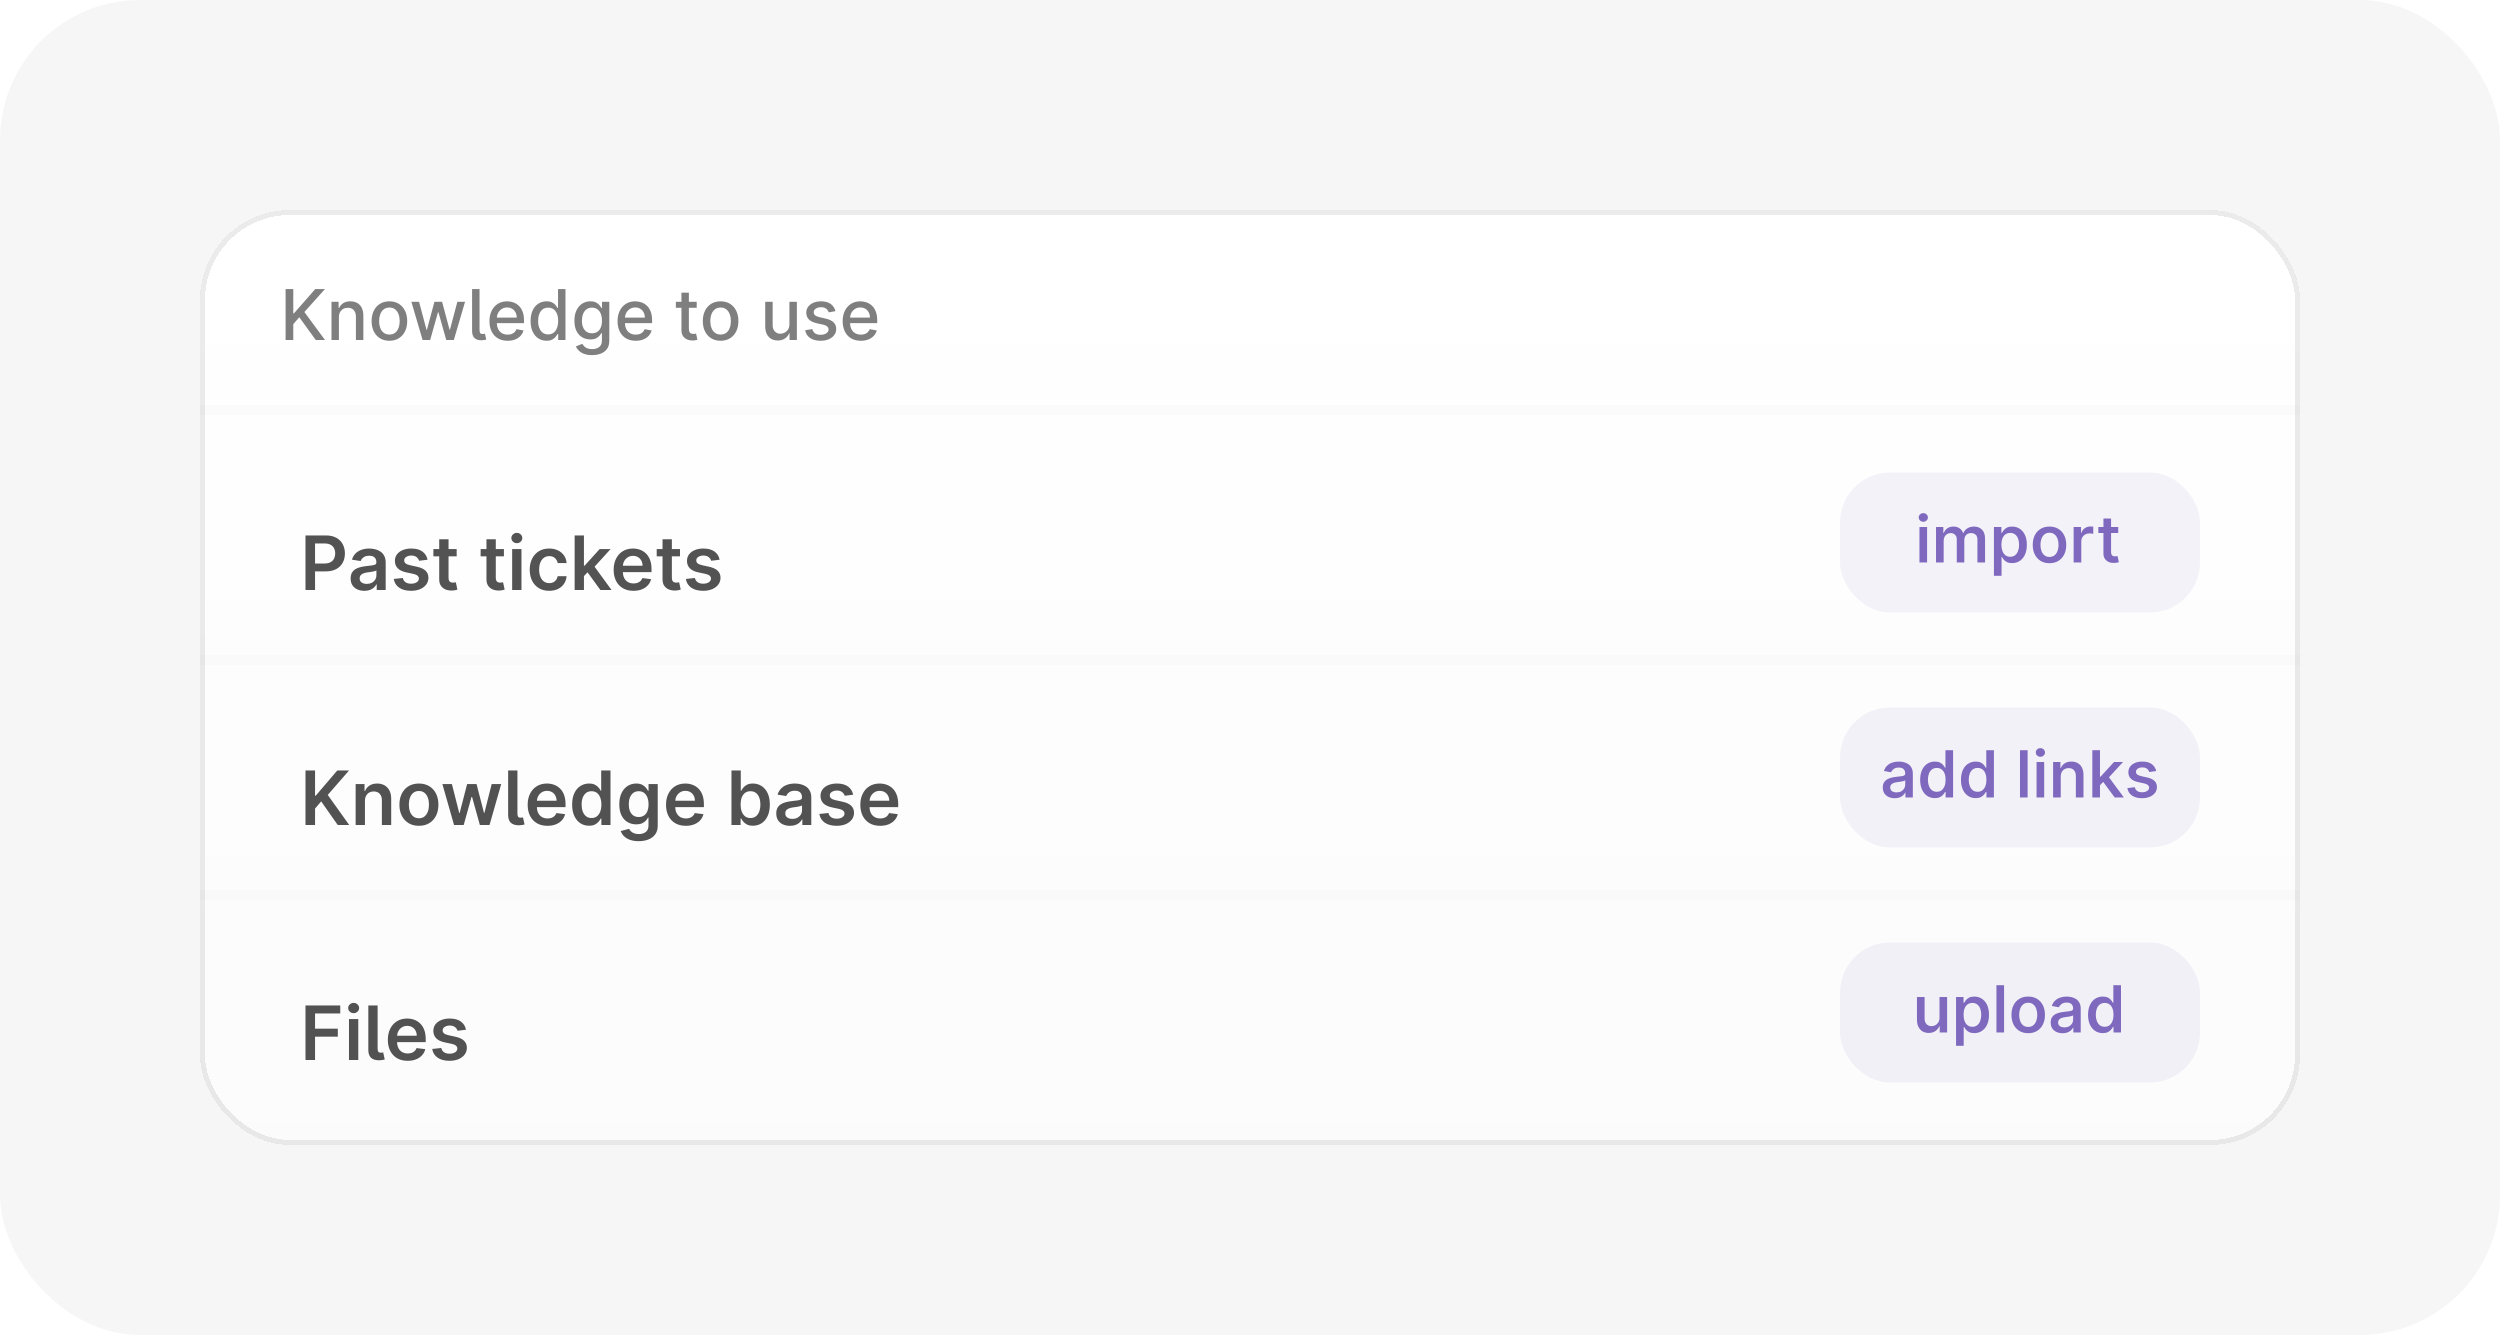 <svg width="500" height="267" viewBox="0 0 500 267" fill="none" xmlns="http://www.w3.org/2000/svg">
<rect width="500" height="266.996" rx="28" fill="#F6F6F6"/>
<g filter="url(#filter0_d_265_5067)">
<g clip-path="url(#clip0_265_5067)">
<rect x="40" y="40" width="420" height="186.996" rx="18" fill="url(#paint0_linear_265_5067)" shape-rendering="crispEdges"/>
<path d="M460 78.996H40V80.996H460V78.996Z" fill="black" fill-opacity="0.015" mask="url(#path-4-inside-1_265_5067)"/>
<path opacity="0.5" d="M57.119 66V55.818H58.655V60.68H58.779L63.05 55.818H64.984L60.877 60.402L64.999 66H63.149L59.858 61.451L58.655 62.833V66H57.119ZM67.783 61.466V66H66.296V58.364H67.723V59.606H67.817C67.993 59.202 68.268 58.877 68.643 58.632C69.021 58.387 69.496 58.264 70.07 58.264C70.59 58.264 71.046 58.374 71.437 58.592C71.828 58.808 72.131 59.129 72.347 59.557C72.562 59.984 72.67 60.513 72.67 61.143V66H71.183V61.322C71.183 60.768 71.039 60.336 70.751 60.024C70.462 59.709 70.066 59.552 69.562 59.552C69.218 59.552 68.911 59.626 68.643 59.776C68.378 59.925 68.167 60.144 68.011 60.432C67.859 60.717 67.783 61.062 67.783 61.466ZM77.88 66.154C77.164 66.154 76.539 65.99 76.006 65.662C75.472 65.334 75.058 64.875 74.763 64.285C74.468 63.695 74.32 63.005 74.32 62.217C74.32 61.425 74.468 60.732 74.763 60.139C75.058 59.545 75.472 59.084 76.006 58.756C76.539 58.428 77.164 58.264 77.88 58.264C78.596 58.264 79.221 58.428 79.754 58.756C80.288 59.084 80.702 59.545 80.997 60.139C81.292 60.732 81.44 61.425 81.44 62.217C81.44 63.005 81.292 63.695 80.997 64.285C80.702 64.875 80.288 65.334 79.754 65.662C79.221 65.99 78.596 66.154 77.88 66.154ZM77.885 64.906C78.349 64.906 78.733 64.784 79.038 64.538C79.343 64.293 79.569 63.967 79.715 63.559C79.864 63.151 79.938 62.702 79.938 62.212C79.938 61.724 79.864 61.277 79.715 60.869C79.569 60.458 79.343 60.129 79.038 59.88C78.733 59.631 78.349 59.507 77.885 59.507C77.418 59.507 77.03 59.631 76.722 59.88C76.417 60.129 76.19 60.458 76.04 60.869C75.895 61.277 75.822 61.724 75.822 62.212C75.822 62.702 75.895 63.151 76.04 63.559C76.19 63.967 76.417 64.293 76.722 64.538C77.03 64.784 77.418 64.906 77.885 64.906ZM84.522 66L82.275 58.364H83.811L85.308 63.972H85.382L86.883 58.364H88.42L89.911 63.947H89.986L91.472 58.364H93.008L90.766 66H89.25L87.699 60.486H87.585L86.033 66H84.522ZM94.419 55.818H95.906V63.912C95.906 64.24 95.947 64.472 96.03 64.608C96.116 64.744 96.279 64.808 96.517 64.802C96.647 64.799 96.743 64.79 96.806 64.777C96.872 64.764 96.931 64.749 96.985 64.732L97.253 65.921C97.15 65.95 97.019 65.978 96.86 66.005C96.704 66.035 96.527 66.051 96.328 66.055C95.685 66.065 95.206 65.912 94.891 65.597C94.577 65.282 94.419 64.823 94.419 64.22V55.818ZM101.525 66.154C100.772 66.154 100.125 65.993 99.581 65.672C99.041 65.347 98.623 64.891 98.328 64.305C98.037 63.715 97.891 63.024 97.891 62.231C97.891 61.449 98.037 60.76 98.328 60.163C98.623 59.567 99.034 59.101 99.561 58.766C100.091 58.432 100.711 58.264 101.42 58.264C101.851 58.264 102.269 58.336 102.673 58.478C103.078 58.62 103.441 58.844 103.762 59.149C104.084 59.454 104.337 59.85 104.523 60.337C104.708 60.821 104.801 61.41 104.801 62.102V62.629H98.731V61.516H103.344C103.344 61.124 103.265 60.778 103.106 60.477C102.947 60.172 102.723 59.931 102.435 59.756C102.15 59.58 101.815 59.492 101.43 59.492C101.013 59.492 100.648 59.595 100.337 59.8C100.028 60.003 99.79 60.268 99.621 60.596C99.455 60.921 99.372 61.274 99.372 61.655V62.525C99.372 63.035 99.462 63.469 99.641 63.827C99.823 64.185 100.076 64.459 100.401 64.648C100.726 64.833 101.106 64.926 101.54 64.926C101.821 64.926 102.078 64.886 102.31 64.807C102.542 64.724 102.743 64.601 102.912 64.439C103.081 64.276 103.21 64.076 103.3 63.837L104.707 64.091C104.594 64.505 104.392 64.868 104.1 65.18C103.812 65.488 103.449 65.728 103.011 65.901C102.577 66.07 102.082 66.154 101.525 66.154ZM109.309 66.149C108.693 66.149 108.142 65.992 107.659 65.677C107.178 65.359 106.8 64.906 106.525 64.32C106.253 63.73 106.117 63.022 106.117 62.197C106.117 61.371 106.255 60.666 106.53 60.079C106.808 59.492 107.19 59.043 107.673 58.731C108.157 58.42 108.706 58.264 109.319 58.264C109.793 58.264 110.174 58.344 110.463 58.503C110.754 58.659 110.98 58.841 111.139 59.05C111.301 59.258 111.427 59.443 111.517 59.602H111.606V55.818H113.093V66H111.641V64.812H111.517C111.427 64.974 111.298 65.16 111.129 65.369C110.963 65.577 110.734 65.76 110.443 65.915C110.151 66.071 109.773 66.149 109.309 66.149ZM109.637 64.881C110.065 64.881 110.426 64.769 110.721 64.543C111.019 64.315 111.245 63.998 111.397 63.594C111.553 63.189 111.631 62.719 111.631 62.182C111.631 61.651 111.555 61.188 111.402 60.79C111.25 60.392 111.026 60.082 110.731 59.86C110.436 59.638 110.071 59.527 109.637 59.527C109.19 59.527 108.817 59.643 108.519 59.875C108.22 60.107 107.995 60.423 107.843 60.825C107.693 61.226 107.619 61.678 107.619 62.182C107.619 62.692 107.695 63.151 107.847 63.559C108 63.967 108.225 64.29 108.524 64.528C108.825 64.764 109.196 64.881 109.637 64.881ZM118.416 69.023C117.809 69.023 117.287 68.943 116.85 68.784C116.416 68.625 116.061 68.415 115.786 68.153C115.511 67.891 115.305 67.604 115.169 67.293L116.447 66.766C116.537 66.912 116.656 67.066 116.805 67.228C116.958 67.394 117.163 67.535 117.422 67.651C117.683 67.767 118.02 67.825 118.431 67.825C118.994 67.825 119.46 67.687 119.828 67.412C120.196 67.14 120.38 66.706 120.38 66.109V64.608H120.285C120.196 64.77 120.066 64.951 119.897 65.15C119.732 65.349 119.503 65.521 119.211 65.667C118.92 65.813 118.54 65.886 118.073 65.886C117.47 65.886 116.926 65.745 116.442 65.463C115.962 65.178 115.58 64.759 115.299 64.205C115.02 63.648 114.881 62.964 114.881 62.152C114.881 61.34 115.019 60.644 115.294 60.064C115.572 59.484 115.953 59.04 116.437 58.731C116.921 58.42 117.47 58.264 118.083 58.264C118.557 58.264 118.94 58.344 119.231 58.503C119.523 58.659 119.75 58.841 119.912 59.05C120.078 59.258 120.206 59.443 120.295 59.602H120.404V58.364H121.861V66.169C121.861 66.825 121.709 67.364 121.404 67.785C121.099 68.206 120.686 68.517 120.166 68.719C119.649 68.922 119.065 69.023 118.416 69.023ZM118.401 64.653C118.828 64.653 119.19 64.553 119.485 64.354C119.783 64.152 120.008 63.864 120.161 63.489C120.317 63.111 120.395 62.659 120.395 62.132C120.395 61.618 120.318 61.166 120.166 60.775C120.013 60.384 119.79 60.079 119.495 59.86C119.2 59.638 118.835 59.527 118.401 59.527C117.953 59.527 117.581 59.643 117.282 59.875C116.984 60.104 116.759 60.415 116.606 60.81C116.457 61.204 116.382 61.645 116.382 62.132C116.382 62.633 116.459 63.072 116.611 63.45C116.764 63.827 116.989 64.122 117.287 64.335C117.589 64.547 117.96 64.653 118.401 64.653ZM127.146 66.154C126.394 66.154 125.746 65.993 125.202 65.672C124.662 65.347 124.244 64.891 123.949 64.305C123.658 63.715 123.512 63.024 123.512 62.231C123.512 61.449 123.658 60.76 123.949 60.163C124.244 59.567 124.655 59.101 125.182 58.766C125.712 58.432 126.332 58.264 127.042 58.264C127.472 58.264 127.89 58.336 128.294 58.478C128.699 58.62 129.062 58.844 129.383 59.149C129.705 59.454 129.958 59.85 130.144 60.337C130.329 60.821 130.422 61.41 130.422 62.102V62.629H124.352V61.516H128.966C128.966 61.124 128.886 60.778 128.727 60.477C128.568 60.172 128.344 59.931 128.056 59.756C127.771 59.58 127.436 59.492 127.051 59.492C126.634 59.492 126.269 59.595 125.958 59.8C125.65 60.003 125.411 60.268 125.242 60.596C125.076 60.921 124.993 61.274 124.993 61.655V62.525C124.993 63.035 125.083 63.469 125.262 63.827C125.444 64.185 125.698 64.459 126.022 64.648C126.347 64.833 126.727 64.926 127.161 64.926C127.443 64.926 127.699 64.886 127.931 64.807C128.163 64.724 128.364 64.601 128.533 64.439C128.702 64.276 128.831 64.076 128.921 63.837L130.328 64.091C130.215 64.505 130.013 64.868 129.721 65.18C129.433 65.488 129.07 65.728 128.632 65.901C128.198 66.07 127.703 66.154 127.146 66.154ZM139.341 58.364V59.557H135.17V58.364H139.341ZM136.289 56.534H137.775V63.758C137.775 64.046 137.818 64.263 137.904 64.409C137.991 64.552 138.102 64.649 138.238 64.702C138.377 64.752 138.528 64.777 138.69 64.777C138.809 64.777 138.914 64.769 139.003 64.752C139.093 64.736 139.162 64.722 139.212 64.712L139.48 65.94C139.394 65.974 139.272 66.007 139.113 66.04C138.953 66.076 138.755 66.096 138.516 66.099C138.125 66.106 137.76 66.037 137.422 65.891C137.084 65.745 136.811 65.519 136.602 65.215C136.393 64.91 136.289 64.527 136.289 64.066V56.534ZM144.12 66.154C143.404 66.154 142.78 65.99 142.246 65.662C141.712 65.334 141.298 64.875 141.003 64.285C140.708 63.695 140.561 63.005 140.561 62.217C140.561 61.425 140.708 60.732 141.003 60.139C141.298 59.545 141.712 59.084 142.246 58.756C142.78 58.428 143.404 58.264 144.12 58.264C144.836 58.264 145.461 58.428 145.994 58.756C146.528 59.084 146.942 59.545 147.237 60.139C147.532 60.732 147.68 61.425 147.68 62.217C147.68 63.005 147.532 63.695 147.237 64.285C146.942 64.875 146.528 65.334 145.994 65.662C145.461 65.99 144.836 66.154 144.12 66.154ZM144.125 64.906C144.589 64.906 144.974 64.784 145.279 64.538C145.584 64.293 145.809 63.967 145.955 63.559C146.104 63.151 146.178 62.702 146.178 62.212C146.178 61.724 146.104 61.277 145.955 60.869C145.809 60.458 145.584 60.129 145.279 59.88C144.974 59.631 144.589 59.507 144.125 59.507C143.658 59.507 143.27 59.631 142.962 59.88C142.657 60.129 142.43 60.458 142.281 60.869C142.135 61.277 142.062 61.724 142.062 62.212C142.062 62.702 142.135 63.151 142.281 63.559C142.43 63.967 142.657 64.293 142.962 64.538C143.27 64.784 143.658 64.906 144.125 64.906ZM157.882 62.833V58.364H159.373V66H157.911V64.678H157.832C157.656 65.085 157.374 65.425 156.987 65.697C156.602 65.965 156.123 66.099 155.55 66.099C155.059 66.099 154.625 65.992 154.247 65.776C153.873 65.558 153.578 65.234 153.362 64.807C153.15 64.379 153.044 63.851 153.044 63.221V58.364H154.531V63.042C154.531 63.562 154.675 63.977 154.963 64.285C155.252 64.593 155.626 64.747 156.087 64.747C156.365 64.747 156.642 64.678 156.917 64.538C157.195 64.399 157.426 64.189 157.608 63.907C157.794 63.625 157.885 63.267 157.882 62.833ZM167.093 60.228L165.745 60.467C165.689 60.294 165.6 60.13 165.477 59.974C165.358 59.819 165.195 59.691 164.99 59.592C164.784 59.492 164.527 59.443 164.219 59.443C163.798 59.443 163.447 59.537 163.165 59.726C162.883 59.911 162.743 60.152 162.743 60.447C162.743 60.702 162.837 60.907 163.026 61.063C163.215 61.219 163.52 61.347 163.941 61.446L165.154 61.724C165.856 61.887 166.38 62.137 166.725 62.475C167.069 62.813 167.242 63.252 167.242 63.793C167.242 64.25 167.109 64.658 166.844 65.016C166.582 65.37 166.216 65.649 165.745 65.851C165.278 66.053 164.736 66.154 164.12 66.154C163.265 66.154 162.567 65.972 162.027 65.607C161.486 65.239 161.155 64.717 161.032 64.041L162.469 63.822C162.559 64.197 162.743 64.48 163.021 64.673C163.299 64.862 163.662 64.956 164.11 64.956C164.597 64.956 164.986 64.855 165.278 64.653C165.57 64.447 165.716 64.197 165.716 63.902C165.716 63.663 165.626 63.463 165.447 63.3C165.271 63.138 165.001 63.015 164.637 62.932L163.344 62.649C162.632 62.487 162.105 62.228 161.763 61.874C161.425 61.519 161.256 61.07 161.256 60.526C161.256 60.075 161.382 59.681 161.634 59.343C161.886 59.005 162.234 58.742 162.678 58.553C163.122 58.36 163.631 58.264 164.204 58.264C165.029 58.264 165.679 58.443 166.153 58.801C166.627 59.156 166.94 59.631 167.093 60.228ZM172.167 66.154C171.415 66.154 170.767 65.993 170.224 65.672C169.683 65.347 169.266 64.891 168.971 64.305C168.679 63.715 168.533 63.024 168.533 62.231C168.533 61.449 168.679 60.76 168.971 60.163C169.266 59.567 169.677 59.101 170.204 58.766C170.734 58.432 171.354 58.264 172.063 58.264C172.494 58.264 172.912 58.336 173.316 58.478C173.72 58.62 174.083 58.844 174.405 59.149C174.726 59.454 174.98 59.85 175.165 60.337C175.351 60.821 175.444 61.41 175.444 62.102V62.629H169.373V61.516H173.987C173.987 61.124 173.907 60.778 173.748 60.477C173.589 60.172 173.366 59.931 173.077 59.756C172.792 59.58 172.457 59.492 172.073 59.492C171.655 59.492 171.291 59.595 170.979 59.8C170.671 60.003 170.432 60.268 170.263 60.596C170.098 60.921 170.015 61.274 170.015 61.655V62.525C170.015 63.035 170.104 63.469 170.283 63.827C170.465 64.185 170.719 64.459 171.044 64.648C171.369 64.833 171.748 64.926 172.182 64.926C172.464 64.926 172.721 64.886 172.953 64.807C173.185 64.724 173.385 64.601 173.555 64.439C173.724 64.276 173.853 64.076 173.942 63.837L175.349 64.091C175.237 64.505 175.034 64.868 174.743 65.18C174.454 65.488 174.091 65.728 173.654 65.901C173.22 66.07 172.724 66.154 172.167 66.154Z" fill="black"/>
<g filter="url(#filter1_d_265_5067)">
<path opacity="0.9" d="M61.097 111.996V101.087H65.151C65.993 101.087 66.696 101.243 67.26 101.556C67.829 101.868 68.256 102.296 68.544 102.839C68.835 103.379 68.981 103.993 68.981 104.682C68.981 105.375 68.835 105.993 68.544 106.536C68.253 107.079 67.821 107.505 67.25 107.814C66.678 108.123 65.971 108.278 65.13 108.278H62.424V106.701H64.885C65.385 106.701 65.794 106.614 66.11 106.44C66.426 106.266 66.658 106.028 66.808 105.726C66.96 105.421 67.037 105.073 67.037 104.682C67.037 104.292 66.96 103.947 66.808 103.649C66.658 103.347 66.424 103.113 66.104 102.946C65.788 102.775 65.378 102.69 64.874 102.69H63.01V111.996H61.097ZM72.873 112.166C72.355 112.166 71.888 112.072 71.472 111.884C71.057 111.696 70.728 111.419 70.487 111.053C70.249 110.684 70.13 110.231 70.13 109.695C70.13 109.233 70.215 108.851 70.386 108.549C70.56 108.248 70.794 108.008 71.089 107.83C71.387 107.649 71.721 107.514 72.09 107.426C72.463 107.333 72.847 107.264 73.241 107.218C73.724 107.165 74.114 107.118 74.413 107.079C74.715 107.04 74.933 106.978 75.068 106.893C75.206 106.804 75.276 106.667 75.276 106.483V106.445C75.276 106.033 75.155 105.714 74.913 105.487C74.672 105.259 74.319 105.146 73.853 105.146C73.371 105.146 72.987 105.252 72.703 105.465C72.422 105.675 72.232 105.922 72.133 106.206L70.391 105.934C70.54 105.437 70.78 105.023 71.11 104.693C71.44 104.363 71.838 104.116 72.303 103.953C72.772 103.789 73.285 103.707 73.843 103.707C74.223 103.707 74.606 103.752 74.993 103.841C75.38 103.929 75.736 104.08 76.059 104.293C76.382 104.503 76.641 104.791 76.836 105.156C77.035 105.519 77.135 105.977 77.135 106.531V111.996H75.345V110.872H75.281C75.167 111.096 75.004 111.307 74.791 111.506C74.581 111.701 74.317 111.861 73.997 111.985C73.681 112.106 73.307 112.166 72.873 112.166ZM73.342 110.776C73.74 110.776 74.084 110.698 74.375 110.542C74.667 110.382 74.89 110.172 75.047 109.913C75.203 109.65 75.281 109.364 75.281 109.056V108.075C75.221 108.129 75.116 108.177 74.967 108.219C74.821 108.262 74.656 108.301 74.471 108.336C74.29 108.368 74.109 108.397 73.928 108.422C73.75 108.443 73.598 108.462 73.47 108.48C73.179 108.523 72.916 108.589 72.682 108.677C72.451 108.766 72.268 108.89 72.133 109.05C71.998 109.21 71.93 109.418 71.93 109.673C71.93 110.036 72.062 110.311 72.325 110.499C72.591 110.684 72.93 110.776 73.342 110.776ZM85.51 105.945L83.816 106.152C83.766 105.971 83.677 105.803 83.549 105.646C83.425 105.487 83.258 105.357 83.049 105.258C82.843 105.158 82.587 105.108 82.282 105.108C81.873 105.108 81.529 105.199 81.248 105.38C80.971 105.558 80.835 105.79 80.838 106.078C80.835 106.323 80.925 106.522 81.11 106.674C81.294 106.827 81.598 106.951 82.021 107.047L83.395 107.346C84.165 107.516 84.739 107.782 85.115 108.145C85.492 108.507 85.682 108.979 85.685 109.562C85.682 110.073 85.533 110.524 85.238 110.915C84.943 111.305 84.537 111.611 84.018 111.831C83.5 112.051 82.9 112.161 82.218 112.161C81.234 112.161 80.44 111.953 79.837 111.538C79.233 111.119 78.871 110.536 78.75 109.791L80.561 109.599C80.65 109.975 80.835 110.259 81.115 110.451C81.399 110.643 81.765 110.739 82.212 110.739C82.685 110.739 83.063 110.643 83.347 110.451C83.635 110.256 83.778 110.014 83.778 109.727C83.778 109.489 83.686 109.292 83.501 109.135C83.32 108.976 83.041 108.855 82.665 108.773L81.269 108.48C80.488 108.313 79.911 108.036 79.538 107.649C79.165 107.262 78.979 106.772 78.979 106.179C78.979 105.678 79.118 105.243 79.394 104.874C79.671 104.505 80.057 104.219 80.55 104.016C81.044 103.81 81.614 103.707 82.26 103.707C83.205 103.707 83.949 103.91 84.492 104.315C85.035 104.716 85.375 105.259 85.51 105.945ZM91.333 103.814V105.263H86.677V103.814H91.333ZM87.844 101.854H89.708V109.551C89.708 109.817 89.749 110.021 89.831 110.163C89.913 110.302 90.021 110.398 90.156 110.451C90.291 110.501 90.44 110.526 90.603 110.526C90.724 110.526 90.834 110.517 90.933 110.499C91.033 110.481 91.109 110.465 91.163 110.451L91.482 111.921C91.379 111.953 91.235 111.991 91.051 112.033C90.866 112.076 90.639 112.101 90.369 112.108C89.897 112.118 89.469 112.044 89.085 111.884C88.705 111.724 88.401 111.476 88.174 111.138C87.951 110.801 87.841 110.377 87.844 109.865V101.854ZM100.781 103.814V105.263H96.126V103.814H100.781ZM97.292 101.854H99.157V109.551C99.157 109.817 99.197 110.021 99.279 110.163C99.361 110.302 99.469 110.398 99.604 110.451C99.739 110.501 99.888 110.526 100.051 110.526C100.172 110.526 100.282 110.517 100.382 110.499C100.481 110.481 100.558 110.465 100.611 110.451L100.93 111.921C100.827 111.953 100.684 111.991 100.499 112.033C100.314 112.076 100.087 112.101 99.817 112.108C99.345 112.118 98.917 112.044 98.533 111.884C98.153 111.724 97.85 111.476 97.623 111.138C97.399 110.801 97.289 110.377 97.292 109.865V101.854ZM102.433 111.996V103.814H104.292V111.996H102.433ZM103.37 102.637C103.068 102.637 102.809 102.536 102.592 102.333C102.379 102.131 102.273 101.888 102.273 101.603C102.273 101.323 102.379 101.081 102.592 100.879C102.809 100.677 103.068 100.575 103.37 100.575C103.668 100.575 103.924 100.677 104.137 100.879C104.354 101.081 104.462 101.323 104.462 101.603C104.462 101.888 104.354 102.131 104.137 102.333C103.924 102.536 103.668 102.637 103.37 102.637ZM109.842 112.161C109.032 112.161 108.336 111.982 107.754 111.623C107.172 111.261 106.724 110.764 106.412 110.132C106.099 109.496 105.943 108.766 105.943 107.942C105.943 107.108 106.103 106.373 106.422 105.737C106.742 105.101 107.191 104.604 107.77 104.245C108.352 103.887 109.039 103.707 109.831 103.707C110.488 103.707 111.069 103.828 111.573 104.07C112.081 104.308 112.488 104.645 112.793 105.082C113.098 105.519 113.274 106.028 113.32 106.611H111.536C111.461 106.216 111.28 105.886 110.993 105.62C110.708 105.353 110.33 105.22 109.858 105.22C109.453 105.22 109.098 105.329 108.793 105.545C108.491 105.758 108.255 106.065 108.084 106.467C107.914 106.868 107.828 107.347 107.828 107.905C107.828 108.47 107.912 108.956 108.079 109.364C108.246 109.769 108.482 110.082 108.787 110.302C109.093 110.522 109.45 110.632 109.858 110.632C110.146 110.632 110.405 110.577 110.636 110.467C110.866 110.357 111.06 110.199 111.216 109.993C111.373 109.783 111.479 109.533 111.536 109.242H113.32C113.271 109.81 113.098 110.314 112.804 110.755C112.512 111.192 112.115 111.536 111.61 111.788C111.11 112.037 110.52 112.161 109.842 112.161ZM116.627 109.391L116.622 107.138H116.925L119.929 103.814H122.113L118.475 107.825H118.108L116.627 109.391ZM114.928 111.996V101.087H116.787V111.996H114.928ZM120.073 111.996L117.351 108.241L118.614 106.93L122.305 111.996H120.073ZM126.693 112.161C125.873 112.161 125.166 111.989 124.573 111.644C123.983 111.296 123.529 110.808 123.209 110.179C122.89 109.547 122.73 108.805 122.73 107.953C122.73 107.111 122.89 106.373 123.209 105.737C123.529 105.098 123.976 104.601 124.552 104.245C125.131 103.887 125.809 103.707 126.586 103.707C127.084 103.707 127.554 103.787 127.998 103.947C128.445 104.107 128.841 104.354 129.186 104.688C129.534 105.021 129.807 105.449 130.006 105.971C130.205 106.493 130.305 107.115 130.305 107.836V108.422H123.635V107.143H128.509C128.509 106.763 128.43 106.426 128.27 106.131C128.11 105.833 127.888 105.598 127.604 105.428C127.32 105.258 126.988 105.172 126.608 105.172C126.203 105.172 125.848 105.27 125.542 105.465C125.241 105.661 125.004 105.916 124.834 106.232C124.667 106.548 124.582 106.893 124.578 107.266V108.358C124.578 108.848 124.667 109.267 124.845 109.615C125.022 109.963 125.271 110.229 125.59 110.414C125.91 110.598 126.285 110.691 126.714 110.691C126.998 110.691 127.256 110.652 127.487 110.574C127.721 110.492 127.922 110.371 128.089 110.211C128.259 110.048 128.389 109.849 128.477 109.615L130.219 109.833C130.106 110.298 129.889 110.707 129.569 111.058C129.253 111.406 128.85 111.678 128.36 111.873C127.874 112.065 127.318 112.161 126.693 112.161ZM135.996 103.814V105.263H131.341V103.814H135.996ZM132.507 101.854H134.371V109.551C134.371 109.817 134.412 110.021 134.494 110.163C134.576 110.302 134.684 110.398 134.819 110.451C134.954 110.501 135.103 110.526 135.266 110.526C135.387 110.526 135.497 110.517 135.597 110.499C135.696 110.481 135.772 110.465 135.826 110.451L136.145 111.921C136.042 111.953 135.898 111.991 135.714 112.033C135.529 112.076 135.302 112.101 135.032 112.108C134.56 112.118 134.132 112.044 133.748 111.884C133.368 111.724 133.065 111.476 132.837 111.138C132.614 110.801 132.504 110.377 132.507 109.865V101.854ZM143.928 105.945L142.234 106.152C142.184 105.971 142.095 105.803 141.967 105.646C141.843 105.487 141.676 105.357 141.467 105.258C141.261 105.158 141.005 105.108 140.7 105.108C140.291 105.108 139.947 105.199 139.666 105.38C139.389 105.558 139.252 105.79 139.256 106.078C139.252 106.323 139.343 106.522 139.528 106.674C139.712 106.827 140.016 106.951 140.439 107.047L141.813 107.346C142.583 107.516 143.157 107.782 143.533 108.145C143.91 108.507 144.1 108.979 144.103 109.562C144.1 110.073 143.951 110.524 143.656 110.915C143.361 111.305 142.955 111.611 142.436 111.831C141.918 112.051 141.317 112.161 140.636 112.161C139.652 112.161 138.858 111.953 138.255 111.538C137.651 111.119 137.289 110.536 137.168 109.791L138.979 109.599C139.068 109.975 139.252 110.259 139.533 110.451C139.817 110.643 140.183 110.739 140.63 110.739C141.103 110.739 141.481 110.643 141.765 110.451C142.053 110.256 142.196 110.014 142.196 109.727C142.196 109.489 142.104 109.292 141.919 109.135C141.738 108.976 141.46 108.855 141.083 108.773L139.688 108.48C138.906 108.313 138.329 108.036 137.956 107.649C137.583 107.262 137.397 106.772 137.397 106.179C137.397 105.678 137.536 105.243 137.812 104.874C138.089 104.505 138.475 104.219 138.968 104.016C139.462 103.81 140.032 103.707 140.678 103.707C141.623 103.707 142.367 103.91 142.91 104.315C143.453 104.716 143.793 105.259 143.928 105.945Z" fill="black" fill-opacity="0.75"/>
</g>
<rect x="368" y="92.496" width="72" height="28" rx="10" fill="#7E69BE" fill-opacity="0.075"/>
<path d="M383.891 110.496V103.405H385.419V110.496H383.891ZM384.662 102.357C384.41 102.357 384.193 102.272 384.011 102.103C383.833 101.934 383.743 101.729 383.743 101.489C383.743 101.252 383.833 101.049 384.011 100.88C384.193 100.71 384.41 100.626 384.662 100.626C384.914 100.626 385.13 100.71 385.308 100.88C385.49 101.049 385.581 101.252 385.581 101.489C385.581 101.729 385.49 101.934 385.308 102.103C385.13 102.272 384.914 102.357 384.662 102.357ZM387.204 110.496V103.405H388.668V104.587H388.756C388.903 104.187 389.145 103.874 389.48 103.65C389.819 103.425 390.224 103.313 390.695 103.313C391.172 103.313 391.573 103.426 391.899 103.654C392.229 103.879 392.466 104.19 392.61 104.587H392.684C392.847 104.199 393.114 103.89 393.483 103.659C393.855 103.428 394.298 103.313 394.812 103.313C395.459 103.313 395.987 103.517 396.396 103.927C396.805 104.333 397.01 104.938 397.01 105.741V110.496H395.482V105.935C395.482 105.473 395.359 105.138 395.112 104.928C394.866 104.719 394.568 104.614 394.217 104.614C393.789 104.614 393.455 104.747 393.215 105.011C392.978 105.273 392.86 105.61 392.86 106.022V110.496H391.355V105.856C391.355 105.481 391.239 105.181 391.008 104.956C390.778 104.728 390.479 104.614 390.113 104.614C389.86 104.614 389.63 104.679 389.42 104.808C389.211 104.938 389.043 105.118 388.917 105.348C388.794 105.579 388.733 105.847 388.733 106.152V110.496H387.204ZM398.783 113.155V103.405H400.278V104.564H400.384C400.471 104.407 400.591 104.231 400.745 104.037C400.898 103.84 401.109 103.671 401.377 103.53C401.645 103.385 401.993 103.313 402.42 103.313C402.977 103.313 403.479 103.454 403.925 103.737C404.372 104.02 404.724 104.434 404.983 104.979C405.241 105.524 405.37 106.186 405.37 106.964C405.37 107.734 405.243 108.392 404.987 108.94C404.732 109.485 404.382 109.902 403.939 110.191C403.496 110.48 402.991 110.625 402.425 110.625C402.006 110.625 401.662 110.556 401.391 110.417C401.123 110.279 400.909 110.113 400.749 109.919C400.592 109.725 400.471 109.546 400.384 109.383H400.311V113.155H398.783ZM400.283 106.95C400.283 107.427 400.351 107.848 400.486 108.211C400.625 108.571 400.825 108.852 401.086 109.056C401.348 109.256 401.666 109.356 402.042 109.356C402.43 109.356 402.756 109.251 403.021 109.042C403.285 108.832 403.484 108.546 403.616 108.183C403.751 107.82 403.819 107.409 403.819 106.95C403.819 106.495 403.753 106.09 403.621 105.736C403.488 105.379 403.29 105.099 403.025 104.896C402.764 104.69 402.436 104.587 402.042 104.587C401.66 104.587 401.339 104.685 401.077 104.882C400.815 105.076 400.617 105.35 400.481 105.704C400.349 106.058 400.283 106.473 400.283 106.95ZM409.899 110.639C409.219 110.639 408.628 110.487 408.126 110.182C407.625 109.874 407.235 109.446 406.958 108.899C406.684 108.351 406.547 107.712 406.547 106.983C406.547 106.247 406.684 105.604 406.958 105.053C407.235 104.502 407.625 104.074 408.126 103.77C408.628 103.465 409.219 103.313 409.899 103.313C410.579 103.313 411.17 103.465 411.672 103.77C412.173 104.074 412.561 104.502 412.835 105.053C413.112 105.604 413.251 106.247 413.251 106.983C413.251 107.712 413.112 108.351 412.835 108.899C412.561 109.446 412.173 109.874 411.672 110.182C411.17 110.487 410.579 110.639 409.899 110.639ZM409.904 109.388C410.31 109.388 410.645 109.279 410.91 109.06C411.178 108.842 411.378 108.551 411.51 108.188C411.643 107.821 411.709 107.418 411.709 106.978C411.709 106.535 411.643 106.13 411.51 105.764C411.378 105.395 411.178 105.101 410.91 104.882C410.645 104.661 410.31 104.55 409.904 104.55C409.494 104.55 409.156 104.661 408.888 104.882C408.62 105.101 408.42 105.395 408.288 105.764C408.156 106.13 408.089 106.535 408.089 106.978C408.089 107.418 408.156 107.821 408.288 108.188C408.42 108.551 408.62 108.842 408.888 109.06C409.156 109.279 409.494 109.388 409.904 109.388ZM414.728 110.496V103.405H416.21V104.559H416.284C416.413 104.165 416.638 103.857 416.958 103.636C417.281 103.411 417.647 103.299 418.056 103.299C418.146 103.299 418.249 103.303 418.366 103.313C418.483 103.319 418.578 103.328 418.652 103.34V104.771C418.587 104.75 418.481 104.73 418.333 104.711C418.189 104.69 418.046 104.679 417.904 104.679C417.587 104.679 417.304 104.747 417.055 104.882C416.808 105.015 416.613 105.199 416.468 105.436C416.327 105.67 416.256 105.941 416.256 106.249V110.496H414.728ZM423.642 103.405V104.605H419.668V103.405H423.642ZM420.688 101.706H422.216V108.391C422.216 108.634 422.253 108.82 422.327 108.949C422.4 109.076 422.497 109.162 422.617 109.208C422.741 109.251 422.874 109.272 423.019 109.272C423.127 109.272 423.222 109.265 423.305 109.249C423.391 109.234 423.458 109.222 423.504 109.212L423.772 110.436C423.685 110.464 423.564 110.494 423.407 110.528C423.25 110.565 423.058 110.587 422.83 110.593C422.439 110.602 422.08 110.537 421.754 110.399C421.431 110.26 421.171 110.047 420.974 109.757C420.78 109.468 420.685 109.105 420.688 108.668V101.706Z" fill="#7E69BE"/>
<path d="M40 130.996H460V128.996H40V130.996ZM460 175.996H40V177.996H460V175.996Z" fill="black" fill-opacity="0.015" mask="url(#path-11-inside-2_265_5067)"/>
<g filter="url(#filter2_d_265_5067)">
<path opacity="0.9" d="M61.097 158.996V148.087H63.01V153.136H63.148L67.463 148.087H69.812L65.55 152.987L69.844 158.996H67.543L64.235 154.276L63.01 155.72V158.996H61.097ZM72.988 154.191V158.996H71.129V150.814H72.908V152.194H73.009C73.194 151.739 73.492 151.379 73.904 151.112C74.316 150.842 74.827 150.707 75.438 150.707C76.003 150.707 76.495 150.828 76.914 151.07C77.333 151.308 77.659 151.656 77.894 152.114C78.128 152.572 78.243 153.131 78.24 153.792V158.996H76.376V154.069C76.379 153.511 76.235 153.076 75.944 152.764C75.656 152.448 75.261 152.29 74.756 152.29C74.412 152.29 74.106 152.364 73.84 152.513C73.574 152.662 73.366 152.879 73.217 153.163C73.068 153.444 72.991 153.786 72.988 154.191ZM83.782 159.161C82.99 159.161 82.303 158.985 81.721 158.634C81.139 158.279 80.686 157.785 80.363 157.153C80.043 156.521 79.883 155.784 79.883 154.942C79.883 154.094 80.043 153.351 80.363 152.716C80.686 152.08 81.139 151.586 81.721 151.235C82.303 150.883 82.99 150.707 83.782 150.707C84.578 150.707 85.267 150.883 85.849 151.235C86.432 151.586 86.882 152.08 87.202 152.716C87.522 153.351 87.682 154.094 87.682 154.942C87.682 155.784 87.522 156.521 87.202 157.153C86.882 157.785 86.432 158.279 85.849 158.634C85.267 158.985 84.578 159.161 83.782 159.161ZM83.793 157.654C84.24 157.654 84.612 157.531 84.906 157.286C85.205 157.041 85.427 156.714 85.572 156.306C85.721 155.894 85.796 155.436 85.796 154.932C85.796 154.427 85.721 153.969 85.572 153.557C85.427 153.142 85.205 152.812 84.906 152.567C84.612 152.321 84.24 152.199 83.793 152.199C83.338 152.199 82.96 152.321 82.659 152.567C82.36 152.812 82.136 153.142 81.987 153.557C81.842 153.969 81.769 154.427 81.769 154.932C81.769 155.436 81.842 155.894 81.987 156.306C82.136 156.714 82.36 157.041 82.659 157.286C82.96 157.531 83.338 157.654 83.793 157.654ZM90.807 158.996L88.479 150.814H90.381L91.851 156.62H91.926L93.422 150.814H95.308L96.805 156.588H96.879L98.334 150.814H100.241L97.907 158.996H95.974L94.413 153.392H94.301L92.741 158.996H90.807ZM101.627 148.087H103.486V156.673C103.489 156.989 103.536 157.215 103.624 157.35C103.717 157.481 103.884 157.545 104.125 157.542C104.253 157.535 104.351 157.526 104.418 157.515C104.486 157.501 104.544 157.485 104.594 157.467L104.913 158.895C104.8 158.93 104.658 158.964 104.487 158.996C104.32 159.028 104.116 159.047 103.875 159.054C103.115 159.072 102.55 158.909 102.181 158.564C101.812 158.216 101.627 157.693 101.627 156.993V148.087ZM109.496 159.161C108.675 159.161 107.969 158.989 107.376 158.644C106.786 158.296 106.332 157.808 106.012 157.179C105.692 156.547 105.533 155.805 105.533 154.953C105.533 154.111 105.692 153.373 106.012 152.737C106.332 152.098 106.779 151.601 107.354 151.245C107.933 150.887 108.612 150.707 109.389 150.707C109.886 150.707 110.357 150.787 110.801 150.947C111.248 151.107 111.644 151.354 111.989 151.688C112.337 152.021 112.61 152.449 112.809 152.971C113.008 153.493 113.107 154.115 113.107 154.836V155.422H106.438V154.143H111.312C111.312 153.763 111.232 153.426 111.072 153.131C110.913 152.833 110.691 152.598 110.407 152.428C110.123 152.258 109.79 152.172 109.411 152.172C109.006 152.172 108.651 152.27 108.345 152.465C108.043 152.661 107.807 152.916 107.637 153.232C107.47 153.548 107.385 153.893 107.381 154.266V155.358C107.381 155.848 107.47 156.267 107.647 156.615C107.825 156.963 108.074 157.229 108.393 157.414C108.713 157.598 109.087 157.691 109.517 157.691C109.801 157.691 110.059 157.652 110.289 157.574C110.524 157.492 110.724 157.371 110.891 157.211C111.062 157.048 111.191 156.849 111.28 156.615L113.022 156.833C112.908 157.298 112.692 157.707 112.372 158.058C112.056 158.406 111.653 158.678 111.163 158.873C110.676 159.065 110.121 159.161 109.496 159.161ZM117.808 159.145C117.162 159.145 116.583 158.98 116.072 158.65C115.564 158.316 115.162 157.835 114.868 157.206C114.573 156.574 114.426 155.812 114.426 154.921C114.426 154.015 114.575 153.248 114.873 152.62C115.175 151.991 115.581 151.515 116.093 151.192C116.604 150.869 117.178 150.707 117.813 150.707C118.3 150.707 118.698 150.789 119.007 150.953C119.316 151.116 119.559 151.311 119.736 151.538C119.917 151.762 120.058 151.97 120.157 152.162H120.237V148.087H122.101V158.996H120.274V157.707H120.157C120.058 157.902 119.914 158.112 119.726 158.335C119.541 158.559 119.294 158.751 118.985 158.911C118.676 159.067 118.284 159.145 117.808 159.145ZM118.309 157.606C118.728 157.606 119.083 157.494 119.374 157.27C119.669 157.043 119.893 156.727 120.045 156.322C120.198 155.917 120.274 155.445 120.274 154.905C120.274 154.369 120.198 153.902 120.045 153.504C119.896 153.103 119.674 152.792 119.379 152.572C119.088 152.352 118.731 152.242 118.309 152.242C117.872 152.242 117.506 152.357 117.211 152.588C116.917 152.819 116.695 153.135 116.546 153.536C116.396 153.934 116.322 154.39 116.322 154.905C116.322 155.423 116.396 155.887 116.546 156.295C116.698 156.704 116.922 157.025 117.217 157.259C117.512 157.49 117.876 157.606 118.309 157.606ZM127.732 162.234C127.046 162.234 126.459 162.142 125.969 161.957C125.479 161.776 125.083 161.531 124.781 161.222C124.482 160.917 124.271 160.58 124.147 160.21L125.809 159.763C125.89 159.919 126.008 160.077 126.16 160.237C126.313 160.4 126.519 160.537 126.778 160.647C127.037 160.757 127.366 160.812 127.764 160.812C128.321 160.812 128.783 160.676 129.149 160.402C129.514 160.132 129.697 159.692 129.697 159.081V157.52H129.596C129.5 157.716 129.358 157.918 129.17 158.128C128.982 158.337 128.731 158.515 128.419 158.66C128.106 158.802 127.714 158.873 127.242 158.873C126.61 158.873 126.038 158.726 125.526 158.431C125.015 158.133 124.608 157.687 124.307 157.094C124.008 156.501 123.859 155.763 123.859 154.878C123.859 153.987 124.008 153.231 124.307 152.609C124.608 151.988 125.015 151.515 125.526 151.192C126.038 150.869 126.611 150.707 127.247 150.707C127.733 150.707 128.131 150.789 128.44 150.953C128.753 151.116 128.999 151.311 129.181 151.538C129.365 151.762 129.506 151.97 129.601 152.162H129.708V150.814H131.546V159.14C131.546 159.839 131.379 160.416 131.045 160.871C130.715 161.329 130.262 161.67 129.687 161.894C129.111 162.121 128.46 162.234 127.732 162.234ZM127.742 157.403C128.161 157.403 128.517 157.302 128.808 157.1C129.102 156.897 129.326 156.606 129.479 156.226C129.632 155.846 129.708 155.391 129.708 154.862C129.708 154.34 129.632 153.884 129.479 153.493C129.33 153.099 129.108 152.792 128.813 152.572C128.522 152.352 128.165 152.242 127.742 152.242C127.306 152.242 126.94 152.357 126.645 152.588C126.35 152.815 126.128 153.126 125.979 153.52C125.83 153.914 125.756 154.362 125.756 154.862C125.756 155.374 125.83 155.819 125.979 156.199C126.132 156.579 126.356 156.876 126.65 157.089C126.945 157.298 127.309 157.403 127.742 157.403ZM137.167 159.161C136.346 159.161 135.64 158.989 135.047 158.644C134.457 158.296 134.003 157.808 133.683 157.179C133.363 156.547 133.204 155.805 133.204 154.953C133.204 154.111 133.363 153.373 133.683 152.737C134.003 152.098 134.45 151.601 135.025 151.245C135.604 150.887 136.282 150.707 137.06 150.707C137.557 150.707 138.028 150.787 138.472 150.947C138.919 151.107 139.315 151.354 139.66 151.688C140.008 152.021 140.281 152.449 140.48 152.971C140.679 153.493 140.778 154.115 140.778 154.836V155.422H134.109V154.143H138.983C138.983 153.763 138.903 153.426 138.743 153.131C138.584 152.833 138.362 152.598 138.078 152.428C137.793 152.258 137.461 152.172 137.081 152.172C136.677 152.172 136.321 152.27 136.016 152.465C135.714 152.661 135.478 152.916 135.308 153.232C135.141 153.548 135.055 153.893 135.052 154.266V155.358C135.052 155.848 135.141 156.267 135.318 156.615C135.496 156.963 135.744 157.229 136.064 157.414C136.384 157.598 136.758 157.691 137.188 157.691C137.472 157.691 137.729 157.652 137.96 157.574C138.195 157.492 138.395 157.371 138.562 157.211C138.733 157.048 138.862 156.849 138.951 156.615L140.693 156.833C140.579 157.298 140.363 157.707 140.043 158.058C139.727 158.406 139.324 158.678 138.834 158.873C138.347 159.065 137.792 159.161 137.167 159.161ZM146.293 158.996V148.087H148.157V152.162H148.242C148.338 151.97 148.475 151.762 148.652 151.538C148.833 151.311 149.078 151.116 149.387 150.953C149.696 150.789 150.094 150.707 150.581 150.707C151.216 150.707 151.79 150.869 152.301 151.192C152.816 151.515 153.223 151.991 153.521 152.62C153.819 153.248 153.968 154.015 153.968 154.921C153.968 155.812 153.821 156.574 153.526 157.206C153.235 157.835 152.834 158.316 152.322 158.65C151.811 158.98 151.232 159.145 150.586 159.145C150.114 159.145 149.721 159.067 149.409 158.911C149.1 158.751 148.853 158.559 148.668 158.335C148.484 158.112 148.342 157.902 148.242 157.707H148.12V158.996H146.293ZM148.12 154.905C148.12 155.445 148.196 155.917 148.349 156.322C148.505 156.727 148.729 157.043 149.02 157.27C149.311 157.494 149.668 157.606 150.091 157.606C150.524 157.606 150.888 157.49 151.183 157.259C151.477 157.025 151.699 156.704 151.848 156.295C152.001 155.887 152.077 155.423 152.077 154.905C152.077 154.39 152.003 153.934 151.854 153.536C151.705 153.135 151.483 152.819 151.188 152.588C150.893 152.357 150.527 152.242 150.091 152.242C149.664 152.242 149.304 152.352 149.009 152.572C148.718 152.792 148.496 153.103 148.343 153.504C148.194 153.902 148.12 154.369 148.12 154.905ZM157.995 159.166C157.477 159.166 157.01 159.072 156.594 158.884C156.179 158.696 155.85 158.419 155.609 158.053C155.371 157.684 155.252 157.231 155.252 156.695C155.252 156.233 155.337 155.851 155.508 155.549C155.682 155.248 155.916 155.008 156.211 154.83C156.509 154.649 156.843 154.514 157.212 154.426C157.585 154.333 157.969 154.264 158.363 154.218C158.846 154.165 159.237 154.118 159.535 154.079C159.837 154.04 160.055 153.978 160.19 153.893C160.328 153.804 160.398 153.667 160.398 153.483V153.445C160.398 153.033 160.277 152.714 160.036 152.487C159.794 152.259 159.441 152.146 158.975 152.146C158.493 152.146 158.109 152.252 157.825 152.465C157.544 152.675 157.354 152.922 157.255 153.206L155.513 152.934C155.662 152.437 155.902 152.023 156.232 151.693C156.563 151.363 156.96 151.116 157.425 150.953C157.894 150.789 158.407 150.707 158.965 150.707C159.345 150.707 159.728 150.752 160.115 150.841C160.502 150.929 160.858 151.08 161.181 151.293C161.504 151.503 161.763 151.791 161.958 152.156C162.157 152.519 162.257 152.977 162.257 153.531V158.996H160.467V157.872H160.403C160.289 158.096 160.126 158.307 159.913 158.506C159.703 158.701 159.439 158.861 159.119 158.985C158.803 159.106 158.429 159.166 157.995 159.166ZM158.464 157.776C158.862 157.776 159.206 157.698 159.498 157.542C159.789 157.382 160.012 157.172 160.169 156.913C160.325 156.65 160.403 156.364 160.403 156.056V155.075C160.343 155.129 160.238 155.177 160.089 155.219C159.943 155.262 159.778 155.301 159.593 155.336C159.412 155.368 159.231 155.397 159.05 155.422C158.873 155.443 158.72 155.462 158.592 155.48C158.301 155.523 158.038 155.589 157.804 155.677C157.573 155.766 157.39 155.89 157.255 156.05C157.12 156.21 157.053 156.418 157.053 156.673C157.053 157.036 157.184 157.311 157.447 157.499C157.713 157.684 158.052 157.776 158.464 157.776ZM170.632 152.945L168.938 153.152C168.888 152.971 168.799 152.803 168.671 152.646C168.547 152.487 168.38 152.357 168.171 152.258C167.965 152.158 167.709 152.108 167.404 152.108C166.995 152.108 166.651 152.199 166.37 152.38C166.093 152.558 165.957 152.79 165.96 153.078C165.957 153.323 166.047 153.522 166.232 153.674C166.416 153.827 166.72 153.951 167.143 154.047L168.517 154.346C169.288 154.516 169.861 154.782 170.237 155.145C170.614 155.507 170.804 155.979 170.807 156.562C170.804 157.073 170.655 157.524 170.36 157.915C170.065 158.305 169.659 158.611 169.14 158.831C168.622 159.051 168.022 159.161 167.34 159.161C166.356 159.161 165.562 158.953 164.959 158.538C164.355 158.119 163.993 157.536 163.872 156.791L165.683 156.599C165.772 156.975 165.957 157.259 166.237 157.451C166.521 157.643 166.887 157.739 167.334 157.739C167.807 157.739 168.185 157.643 168.469 157.451C168.757 157.256 168.9 157.014 168.9 156.727C168.9 156.489 168.808 156.292 168.623 156.135C168.442 155.976 168.164 155.855 167.787 155.773L166.392 155.48C165.61 155.313 165.033 155.036 164.66 154.649C164.288 154.262 164.101 153.772 164.101 153.179C164.101 152.678 164.24 152.243 164.517 151.874C164.794 151.505 165.179 151.219 165.672 151.016C166.166 150.81 166.736 150.707 167.382 150.707C168.327 150.707 169.071 150.91 169.614 151.315C170.158 151.716 170.497 152.259 170.632 152.945ZM176.029 159.161C175.209 159.161 174.502 158.989 173.909 158.644C173.319 158.296 172.865 157.808 172.545 157.179C172.226 156.547 172.066 155.805 172.066 154.953C172.066 154.111 172.226 153.373 172.545 152.737C172.865 152.098 173.312 151.601 173.888 151.245C174.466 150.887 175.145 150.707 175.922 150.707C176.42 150.707 176.89 150.787 177.334 150.947C177.781 151.107 178.177 151.354 178.522 151.688C178.87 152.021 179.143 152.449 179.342 152.971C179.541 153.493 179.64 154.115 179.64 154.836V155.422H172.971V154.143H177.845C177.845 153.763 177.765 153.426 177.606 153.131C177.446 152.833 177.224 152.598 176.94 152.428C176.656 152.258 176.324 152.172 175.944 152.172C175.539 152.172 175.184 152.27 174.878 152.465C174.577 152.661 174.34 152.916 174.17 153.232C174.003 153.548 173.918 153.893 173.914 154.266V155.358C173.914 155.848 174.003 156.267 174.181 156.615C174.358 156.963 174.607 157.229 174.926 157.414C175.246 157.598 175.621 157.691 176.05 157.691C176.334 157.691 176.592 157.652 176.823 157.574C177.057 157.492 177.258 157.371 177.425 157.211C177.595 157.048 177.725 156.849 177.813 156.615L179.555 156.833C179.442 157.298 179.225 157.707 178.905 158.058C178.589 158.406 178.186 158.678 177.696 158.873C177.21 159.065 176.654 159.161 176.029 159.161Z" fill="black" fill-opacity="0.75"/>
</g>
<rect x="368" y="139.496" width="72" height="28" rx="10" fill="#7E69BE" fill-opacity="0.075"/>
<path d="M378.945 157.644C378.496 157.644 378.091 157.562 377.731 157.399C377.371 157.236 377.085 156.996 376.873 156.679C376.663 156.359 376.559 155.966 376.559 155.502C376.559 155.098 376.634 154.768 376.785 154.509C376.939 154.247 377.145 154.04 377.403 153.886C377.662 153.732 377.951 153.616 378.271 153.54C378.594 153.46 378.927 153.401 379.268 153.364C379.687 153.315 380.027 153.273 380.289 153.239C380.55 153.206 380.741 153.152 380.861 153.078C380.981 153.004 381.041 152.886 381.041 152.722V152.69C381.041 152.318 380.932 152.028 380.713 151.822C380.498 151.616 380.183 151.513 379.767 151.513C379.33 151.513 378.985 151.608 378.733 151.799C378.481 151.99 378.307 152.208 378.211 152.455L376.785 152.196C376.923 151.765 377.137 151.411 377.426 151.134C377.716 150.854 378.059 150.648 378.456 150.516C378.856 150.38 379.287 150.313 379.749 150.313C380.063 150.313 380.383 150.35 380.709 150.423C381.038 150.497 381.343 150.623 381.623 150.802C381.903 150.98 382.129 151.23 382.301 151.55C382.477 151.87 382.565 152.276 382.565 152.769V157.496H381.087V156.526H381.032C380.94 156.711 380.803 156.89 380.621 157.062C380.44 157.234 380.21 157.374 379.933 157.482C379.656 157.59 379.327 157.644 378.945 157.644ZM379.31 156.48C379.67 156.48 379.979 156.409 380.238 156.268C380.496 156.123 380.695 155.935 380.833 155.705C380.975 155.471 381.046 155.218 381.046 154.948V154.07C380.993 154.117 380.901 154.16 380.769 154.2C380.636 154.237 380.487 154.27 380.321 154.301C380.155 154.329 379.992 154.354 379.832 154.375C379.672 154.397 379.535 154.415 379.421 154.431C379.165 154.467 378.933 154.524 378.724 154.601C378.514 154.678 378.348 154.789 378.225 154.934C378.102 155.075 378.04 155.261 378.04 155.492C378.04 155.819 378.161 156.065 378.401 156.231C378.641 156.397 378.944 156.48 379.31 156.48ZM386.976 157.625C386.409 157.625 385.905 157.48 385.461 157.191C385.018 156.902 384.669 156.485 384.414 155.94C384.158 155.392 384.03 154.734 384.03 153.964C384.03 153.186 384.16 152.524 384.418 151.979C384.677 151.434 385.029 151.02 385.475 150.737C385.922 150.454 386.425 150.313 386.985 150.313C387.413 150.313 387.76 150.385 388.028 150.53C388.296 150.671 388.507 150.84 388.661 151.037C388.815 151.231 388.933 151.407 389.016 151.564H389.09V148.041H390.618V157.496H389.122V156.383H389.016C388.93 156.546 388.807 156.725 388.647 156.919C388.49 157.113 388.276 157.279 388.005 157.417C387.737 157.556 387.394 157.625 386.976 157.625ZM387.363 156.356C387.739 156.356 388.057 156.256 388.319 156.056C388.581 155.852 388.779 155.571 388.915 155.211C389.053 154.848 389.122 154.427 389.122 153.95C389.122 153.473 389.055 153.058 388.919 152.704C388.784 152.35 388.585 152.076 388.324 151.882C388.062 151.685 387.742 151.587 387.363 151.587C386.97 151.587 386.64 151.69 386.376 151.896C386.111 152.099 385.912 152.379 385.78 152.736C385.648 153.09 385.581 153.495 385.581 153.95C385.581 154.409 385.649 154.82 385.785 155.183C385.92 155.546 386.119 155.832 386.38 156.042C386.645 156.251 386.973 156.356 387.363 156.356ZM395.139 157.625C394.572 157.625 394.068 157.48 393.625 157.191C393.181 156.902 392.832 156.485 392.577 155.94C392.321 155.392 392.193 154.734 392.193 153.964C392.193 153.186 392.323 152.524 392.581 151.979C392.84 151.434 393.192 151.02 393.638 150.737C394.085 150.454 394.588 150.313 395.148 150.313C395.576 150.313 395.924 150.385 396.191 150.53C396.459 150.671 396.67 150.84 396.824 151.037C396.978 151.231 397.096 151.407 397.179 151.564H397.253V148.041H398.781V157.496H397.285V156.383H397.179C397.093 156.546 396.97 156.725 396.81 156.919C396.653 157.113 396.439 157.279 396.168 157.417C395.9 157.556 395.557 157.625 395.139 157.625ZM395.527 156.356C395.902 156.356 396.221 156.256 396.482 156.056C396.744 155.852 396.942 155.571 397.078 155.211C397.216 154.848 397.285 154.427 397.285 153.95C397.285 153.473 397.218 153.058 397.082 152.704C396.947 152.35 396.748 152.076 396.487 151.882C396.225 151.685 395.905 151.587 395.527 151.587C395.133 151.587 394.803 151.69 394.539 151.896C394.274 152.099 394.075 152.379 393.943 152.736C393.811 153.09 393.745 153.495 393.745 153.95C393.745 154.409 393.812 154.82 393.948 155.183C394.083 155.546 394.282 155.832 394.543 156.042C394.808 156.251 395.136 156.356 395.527 156.356ZM405.524 148.041V157.496H403.995V148.041H405.524ZM407.309 157.496V150.405H408.837V157.496H407.309ZM408.08 149.357C407.828 149.357 407.611 149.272 407.429 149.103C407.25 148.934 407.161 148.729 407.161 148.489C407.161 148.252 407.25 148.049 407.429 147.88C407.611 147.71 407.828 147.626 408.08 147.626C408.332 147.626 408.548 147.71 408.726 147.88C408.908 148.049 408.999 148.252 408.999 148.489C408.999 148.729 408.908 148.934 408.726 149.103C408.548 149.272 408.332 149.357 408.08 149.357ZM412.15 153.313V157.496H410.622V150.405H412.086V151.587H412.174C412.337 151.199 412.595 150.89 412.949 150.659C413.303 150.428 413.745 150.313 414.274 150.313C414.76 150.313 415.185 150.416 415.548 150.622C415.911 150.828 416.193 151.13 416.393 151.527C416.596 151.924 416.698 152.41 416.698 152.986V157.496H415.17V153.198C415.17 152.702 415.042 152.316 414.786 152.039C414.531 151.759 414.179 151.619 413.729 151.619C413.422 151.619 413.149 151.685 412.912 151.818C412.675 151.95 412.489 152.142 412.354 152.395C412.218 152.647 412.15 152.953 412.15 153.313ZM419.867 155.183L419.858 153.332H420.116L422.803 150.405H424.603L421.427 153.858H421.146L419.867 155.183ZM418.468 157.496V148.041H419.996V157.496H418.468ZM422.937 157.496L420.509 154.2L421.552 153.124L424.779 157.496H422.937ZM431.242 152.21L429.852 152.404C429.806 152.247 429.728 152.099 429.617 151.961C429.509 151.819 429.363 151.704 429.178 151.614C428.994 151.525 428.764 151.481 428.491 151.481C428.121 151.481 427.812 151.562 427.563 151.725C427.316 151.888 427.193 152.099 427.193 152.358C427.193 152.579 427.276 152.758 427.443 152.893C427.609 153.029 427.878 153.141 428.25 153.23L429.423 153.489C430.085 153.636 430.577 153.867 430.9 154.181C431.223 154.495 431.387 154.904 431.39 155.409C431.387 155.846 431.259 156.232 431.006 156.568C430.757 156.9 430.409 157.162 429.963 157.353C429.52 157.544 429.008 157.639 428.426 157.639C427.592 157.639 426.918 157.464 426.404 157.113C425.89 156.759 425.578 156.262 425.467 155.622L426.949 155.437C427.029 155.772 427.193 156.026 427.443 156.199C427.692 156.368 428.017 156.453 428.417 156.453C428.841 156.453 429.181 156.365 429.437 156.189C429.692 156.011 429.822 155.794 429.825 155.538C429.822 155.323 429.74 155.146 429.58 155.008C429.423 154.866 429.177 154.758 428.841 154.684L427.641 154.421C426.967 154.277 426.47 154.038 426.15 153.706C425.83 153.37 425.671 152.949 425.674 152.441C425.671 152.013 425.788 151.641 426.025 151.324C426.262 151.004 426.592 150.756 427.013 150.58C427.438 150.402 427.926 150.313 428.477 150.313C429.274 150.313 429.902 150.485 430.36 150.83C430.822 151.171 431.116 151.631 431.242 152.21Z" fill="#7E69BE"/>
<g filter="url(#filter3_d_265_5067)">
<path opacity="0.9" d="M61.097 205.996V195.087H68.049V196.695H63.01V199.732H67.564V201.34H63.01V205.996H61.097ZM69.796 205.996V197.814H71.655V205.996H69.796ZM70.733 196.637C70.431 196.637 70.172 196.536 69.956 196.333C69.743 196.131 69.636 195.888 69.636 195.603C69.636 195.323 69.743 195.081 69.956 194.879C70.172 194.677 70.431 194.575 70.733 194.575C71.032 194.575 71.287 194.677 71.5 194.879C71.717 195.081 71.825 195.323 71.825 195.603C71.825 195.888 71.717 196.131 71.5 196.333C71.287 196.536 71.032 196.637 70.733 196.637ZM73.663 195.087H75.522V203.673C75.526 203.989 75.572 204.215 75.66 204.35C75.753 204.481 75.92 204.545 76.161 204.542C76.289 204.535 76.387 204.526 76.454 204.515C76.522 204.501 76.58 204.485 76.63 204.467L76.95 205.895C76.836 205.93 76.694 205.964 76.523 205.996C76.356 206.028 76.152 206.047 75.911 206.054C75.151 206.072 74.586 205.909 74.217 205.564C73.848 205.216 73.663 204.693 73.663 203.993V195.087ZM81.532 206.161C80.712 206.161 80.005 205.989 79.412 205.644C78.822 205.296 78.368 204.808 78.048 204.179C77.729 203.547 77.569 202.805 77.569 201.953C77.569 201.111 77.729 200.373 78.048 199.737C78.368 199.098 78.815 198.601 79.391 198.245C79.969 197.887 80.648 197.707 81.425 197.707C81.922 197.707 82.393 197.787 82.837 197.947C83.284 198.107 83.68 198.354 84.025 198.688C84.373 199.021 84.646 199.449 84.845 199.971C85.044 200.493 85.143 201.115 85.143 201.836V202.422H78.474V201.143H83.348C83.348 200.763 83.268 200.426 83.109 200.131C82.949 199.833 82.727 199.598 82.443 199.428C82.159 199.258 81.827 199.172 81.447 199.172C81.042 199.172 80.687 199.27 80.381 199.465C80.079 199.661 79.843 199.916 79.673 200.232C79.506 200.548 79.421 200.893 79.417 201.266V202.358C79.417 202.848 79.506 203.267 79.683 203.615C79.861 203.963 80.11 204.229 80.429 204.414C80.749 204.598 81.124 204.691 81.553 204.691C81.837 204.691 82.095 204.652 82.326 204.574C82.56 204.492 82.761 204.371 82.927 204.211C83.098 204.048 83.228 203.849 83.316 203.615L85.058 203.833C84.945 204.298 84.728 204.707 84.408 205.058C84.092 205.406 83.689 205.678 83.199 205.873C82.713 206.065 82.157 206.161 81.532 206.161ZM93.2 199.945L91.506 200.152C91.456 199.971 91.368 199.803 91.24 199.646C91.115 199.487 90.949 199.357 90.739 199.258C90.533 199.158 90.277 199.108 89.972 199.108C89.564 199.108 89.219 199.199 88.939 199.38C88.662 199.558 88.525 199.79 88.528 200.078C88.525 200.323 88.615 200.522 88.8 200.674C88.985 200.827 89.288 200.951 89.711 201.047L91.085 201.346C91.856 201.516 92.429 201.782 92.806 202.145C93.182 202.507 93.372 202.979 93.376 203.562C93.372 204.073 93.223 204.524 92.928 204.915C92.634 205.305 92.227 205.611 91.709 205.831C91.19 206.051 90.59 206.161 89.908 206.161C88.924 206.161 88.131 205.953 87.527 205.538C86.923 205.119 86.561 204.536 86.44 203.791L88.251 203.599C88.34 203.975 88.525 204.259 88.805 204.451C89.09 204.643 89.455 204.739 89.903 204.739C90.375 204.739 90.753 204.643 91.037 204.451C91.325 204.256 91.469 204.014 91.469 203.727C91.469 203.489 91.376 203.292 91.192 203.135C91.011 202.976 90.732 202.855 90.356 202.773L88.96 202.48C88.179 202.313 87.602 202.036 87.229 201.649C86.856 201.262 86.669 200.772 86.669 200.179C86.669 199.678 86.808 199.243 87.085 198.874C87.362 198.505 87.747 198.219 88.241 198.016C88.734 197.81 89.304 197.707 89.951 197.707C90.895 197.707 91.639 197.91 92.183 198.315C92.726 198.716 93.065 199.259 93.2 199.945Z" fill="black" fill-opacity="0.75"/>
</g>
<rect x="368" y="186.496" width="72" height="28" rx="10" fill="#7E69BE" fill-opacity="0.075"/>
<path d="M387.901 201.537V197.405H389.425V204.496H387.938V203.249H387.864C387.701 203.637 387.44 203.957 387.08 204.21C386.719 204.462 386.272 204.588 385.736 204.588C385.278 204.588 384.871 204.487 384.517 204.283C384.167 204.077 383.891 203.776 383.691 203.379C383.491 202.982 383.391 202.494 383.391 201.915V197.405H384.919V201.703C384.919 202.171 385.047 202.543 385.302 202.82C385.561 203.094 385.896 203.231 386.309 203.231C386.564 203.231 386.813 203.169 387.056 203.046C387.3 202.92 387.501 202.732 387.661 202.483C387.821 202.231 387.901 201.915 387.901 201.537ZM391.211 207.155V197.405H392.707V198.564H392.813C392.899 198.407 393.019 198.231 393.173 198.037C393.327 197.84 393.538 197.671 393.806 197.53C394.074 197.385 394.421 197.313 394.849 197.313C395.406 197.313 395.908 197.454 396.354 197.737C396.8 198.02 397.153 198.434 397.411 198.979C397.67 199.524 397.799 200.186 397.799 200.964C397.799 201.734 397.671 202.392 397.416 202.94C397.16 203.485 396.811 203.902 396.368 204.191C395.925 204.48 395.42 204.625 394.854 204.625C394.435 204.625 394.09 204.556 393.82 204.417C393.552 204.279 393.338 204.113 393.178 203.919C393.021 203.725 392.899 203.546 392.813 203.383H392.739V207.155H391.211ZM392.712 200.95C392.712 201.427 392.779 201.848 392.915 202.211C393.053 202.571 393.253 202.852 393.515 203.056C393.777 203.256 394.095 203.356 394.471 203.356C394.858 203.356 395.185 203.251 395.449 203.042C395.714 202.832 395.912 202.546 396.045 202.183C396.18 201.82 396.248 201.409 396.248 200.95C396.248 200.495 396.182 200.09 396.049 199.736C395.917 199.379 395.719 199.099 395.454 198.896C395.192 198.69 394.864 198.587 394.471 198.587C394.089 198.587 393.767 198.685 393.506 198.882C393.244 199.076 393.046 199.35 392.91 199.704C392.778 200.058 392.712 200.473 392.712 200.95ZM400.814 195.041V204.496H399.286V195.041H400.814ZM405.641 204.639C404.961 204.639 404.37 204.487 403.869 204.182C403.367 203.874 402.978 203.446 402.701 202.899C402.427 202.351 402.29 201.712 402.29 200.983C402.29 200.247 402.427 199.604 402.701 199.053C402.978 198.502 403.367 198.074 403.869 197.77C404.37 197.465 404.961 197.313 405.641 197.313C406.321 197.313 406.912 197.465 407.414 197.77C407.916 198.074 408.303 198.502 408.577 199.053C408.854 199.604 408.993 200.247 408.993 200.983C408.993 201.712 408.854 202.351 408.577 202.899C408.303 203.446 407.916 203.874 407.414 204.182C406.912 204.487 406.321 204.639 405.641 204.639ZM405.646 203.388C406.052 203.388 406.388 203.279 406.652 203.06C406.92 202.842 407.12 202.551 407.252 202.188C407.385 201.821 407.451 201.418 407.451 200.978C407.451 200.535 407.385 200.13 407.252 199.764C407.12 199.395 406.92 199.101 406.652 198.882C406.388 198.661 406.052 198.55 405.646 198.55C405.237 198.55 404.898 198.661 404.63 198.882C404.362 199.101 404.162 199.395 404.03 199.764C403.898 200.13 403.832 200.535 403.832 200.978C403.832 201.418 403.898 201.821 404.03 202.188C404.162 202.551 404.362 202.842 404.63 203.06C404.898 203.279 405.237 203.388 405.646 203.388ZM412.524 204.644C412.075 204.644 411.67 204.562 411.31 204.399C410.95 204.236 410.664 203.996 410.452 203.679C410.242 203.359 410.138 202.966 410.138 202.502C410.138 202.098 410.213 201.768 410.364 201.509C410.518 201.247 410.724 201.04 410.983 200.886C411.241 200.732 411.53 200.616 411.85 200.54C412.174 200.46 412.506 200.401 412.848 200.364C413.266 200.315 413.606 200.273 413.868 200.239C414.129 200.206 414.32 200.152 414.44 200.078C414.56 200.004 414.62 199.886 414.62 199.722V199.69C414.62 199.318 414.511 199.028 414.293 198.822C414.077 198.616 413.762 198.513 413.346 198.513C412.909 198.513 412.564 198.608 412.312 198.799C412.06 198.99 411.886 199.208 411.79 199.455L410.364 199.196C410.502 198.765 410.716 198.411 411.006 198.134C411.295 197.854 411.638 197.648 412.035 197.516C412.435 197.38 412.866 197.313 413.328 197.313C413.642 197.313 413.962 197.35 414.288 197.423C414.617 197.497 414.922 197.623 415.202 197.802C415.482 197.98 415.708 198.23 415.881 198.55C416.056 198.87 416.144 199.276 416.144 199.769V204.496H414.666V203.526H414.611C414.519 203.711 414.382 203.89 414.2 204.062C414.019 204.234 413.789 204.374 413.512 204.482C413.235 204.59 412.906 204.644 412.524 204.644ZM412.889 203.48C413.249 203.48 413.559 203.409 413.817 203.268C414.076 203.123 414.274 202.935 414.413 202.705C414.554 202.471 414.625 202.218 414.625 201.948V201.07C414.573 201.117 414.48 201.16 414.348 201.2C414.216 201.237 414.066 201.27 413.9 201.301C413.734 201.329 413.571 201.354 413.411 201.375C413.251 201.397 413.114 201.415 413 201.431C412.744 201.467 412.512 201.524 412.303 201.601C412.094 201.678 411.927 201.789 411.804 201.934C411.681 202.075 411.62 202.261 411.62 202.492C411.62 202.819 411.74 203.065 411.98 203.231C412.22 203.397 412.523 203.48 412.889 203.48ZM420.555 204.625C419.988 204.625 419.484 204.48 419.041 204.191C418.597 203.902 418.248 203.485 417.993 202.94C417.737 202.392 417.609 201.734 417.609 200.964C417.609 200.186 417.739 199.524 417.997 198.979C418.256 198.434 418.608 198.02 419.054 197.737C419.501 197.454 420.004 197.313 420.564 197.313C420.992 197.313 421.34 197.385 421.607 197.53C421.875 197.671 422.086 197.84 422.24 198.037C422.394 198.231 422.512 198.407 422.595 198.564H422.669V195.041H424.197V204.496H422.701V203.383H422.595C422.509 203.546 422.386 203.725 422.226 203.919C422.069 204.113 421.855 204.279 421.584 204.417C421.316 204.556 420.973 204.625 420.555 204.625ZM420.943 203.356C421.318 203.356 421.637 203.256 421.898 203.056C422.16 202.852 422.358 202.571 422.494 202.211C422.632 201.848 422.701 201.427 422.701 200.95C422.701 200.473 422.634 200.058 422.498 199.704C422.363 199.35 422.164 199.076 421.903 198.882C421.641 198.685 421.321 198.587 420.943 198.587C420.549 198.587 420.219 198.69 419.955 198.896C419.69 199.099 419.491 199.379 419.359 199.736C419.227 200.09 419.161 200.495 419.161 200.95C419.161 201.409 419.228 201.82 419.364 202.183C419.499 202.546 419.698 202.832 419.959 203.042C420.224 203.251 420.552 203.356 420.943 203.356Z" fill="#7E69BE"/>
</g>
<rect x="40.5" y="40.5" width="419" height="185.996" rx="17.5" stroke="black" stroke-opacity="0.08" shape-rendering="crispEdges"/>
</g>
<defs>
<filter id="filter0_d_265_5067" x="35" y="37" width="430" height="196.996" filterUnits="userSpaceOnUse" color-interpolation-filters="sRGB">
<feFlood flood-opacity="0" result="BackgroundImageFix"/>
<feColorMatrix in="SourceAlpha" type="matrix" values="0 0 0 0 0 0 0 0 0 0 0 0 0 0 0 0 0 0 127 0" result="hardAlpha"/>
<feOffset dy="2"/>
<feGaussianBlur stdDeviation="2.5"/>
<feComposite in2="hardAlpha" operator="out"/>
<feColorMatrix type="matrix" values="0 0 0 0 0 0 0 0 0 0 0 0 0 0 0 0 0 0 0.05 0"/>
<feBlend mode="normal" in2="BackgroundImageFix" result="effect1_dropShadow_265_5067"/>
<feBlend mode="normal" in="SourceGraphic" in2="effect1_dropShadow_265_5067" result="shape"/>
</filter>
<filter id="filter1_d_265_5067" x="56" y="90.996" width="93" height="39" filterUnits="userSpaceOnUse" color-interpolation-filters="sRGB">
<feFlood flood-opacity="0" result="BackgroundImageFix"/>
<feColorMatrix in="SourceAlpha" type="matrix" values="0 0 0 0 0 0 0 0 0 0 0 0 0 0 0 0 0 0 127 0" result="hardAlpha"/>
<feOffset dy="4"/>
<feGaussianBlur stdDeviation="2"/>
<feComposite in2="hardAlpha" operator="out"/>
<feColorMatrix type="matrix" values="0 0 0 0 0 0 0 0 0 0 0 0 0 0 0 0 0 0 0.025 0"/>
<feBlend mode="normal" in2="BackgroundImageFix" result="effect1_dropShadow_265_5067"/>
<feBlend mode="normal" in="SourceGraphic" in2="effect1_dropShadow_265_5067" result="shape"/>
</filter>
<filter id="filter2_d_265_5067" x="56" y="137.996" width="129" height="39" filterUnits="userSpaceOnUse" color-interpolation-filters="sRGB">
<feFlood flood-opacity="0" result="BackgroundImageFix"/>
<feColorMatrix in="SourceAlpha" type="matrix" values="0 0 0 0 0 0 0 0 0 0 0 0 0 0 0 0 0 0 127 0" result="hardAlpha"/>
<feOffset dy="4"/>
<feGaussianBlur stdDeviation="2"/>
<feComposite in2="hardAlpha" operator="out"/>
<feColorMatrix type="matrix" values="0 0 0 0 0 0 0 0 0 0 0 0 0 0 0 0 0 0 0.025 0"/>
<feBlend mode="normal" in2="BackgroundImageFix" result="effect1_dropShadow_265_5067"/>
<feBlend mode="normal" in="SourceGraphic" in2="effect1_dropShadow_265_5067" result="shape"/>
</filter>
<filter id="filter3_d_265_5067" x="56" y="184.996" width="42" height="39" filterUnits="userSpaceOnUse" color-interpolation-filters="sRGB">
<feFlood flood-opacity="0" result="BackgroundImageFix"/>
<feColorMatrix in="SourceAlpha" type="matrix" values="0 0 0 0 0 0 0 0 0 0 0 0 0 0 0 0 0 0 127 0" result="hardAlpha"/>
<feOffset dy="4"/>
<feGaussianBlur stdDeviation="2"/>
<feComposite in2="hardAlpha" operator="out"/>
<feColorMatrix type="matrix" values="0 0 0 0 0 0 0 0 0 0 0 0 0 0 0 0 0 0 0.025 0"/>
<feBlend mode="normal" in2="BackgroundImageFix" result="effect1_dropShadow_265_5067"/>
<feBlend mode="normal" in="SourceGraphic" in2="effect1_dropShadow_265_5067" result="shape"/>
</filter>
<linearGradient id="paint0_linear_265_5067" x1="250" y1="40" x2="250" y2="226.996" gradientUnits="userSpaceOnUse">
<stop stop-color="white"/>
<stop offset="1" stop-color="white" stop-opacity="0.6"/>
</linearGradient>
<clipPath id="clip0_265_5067">
<rect x="40" y="40" width="420" height="186.996" rx="18" fill="white"/>
</clipPath>
</defs>
</svg>
